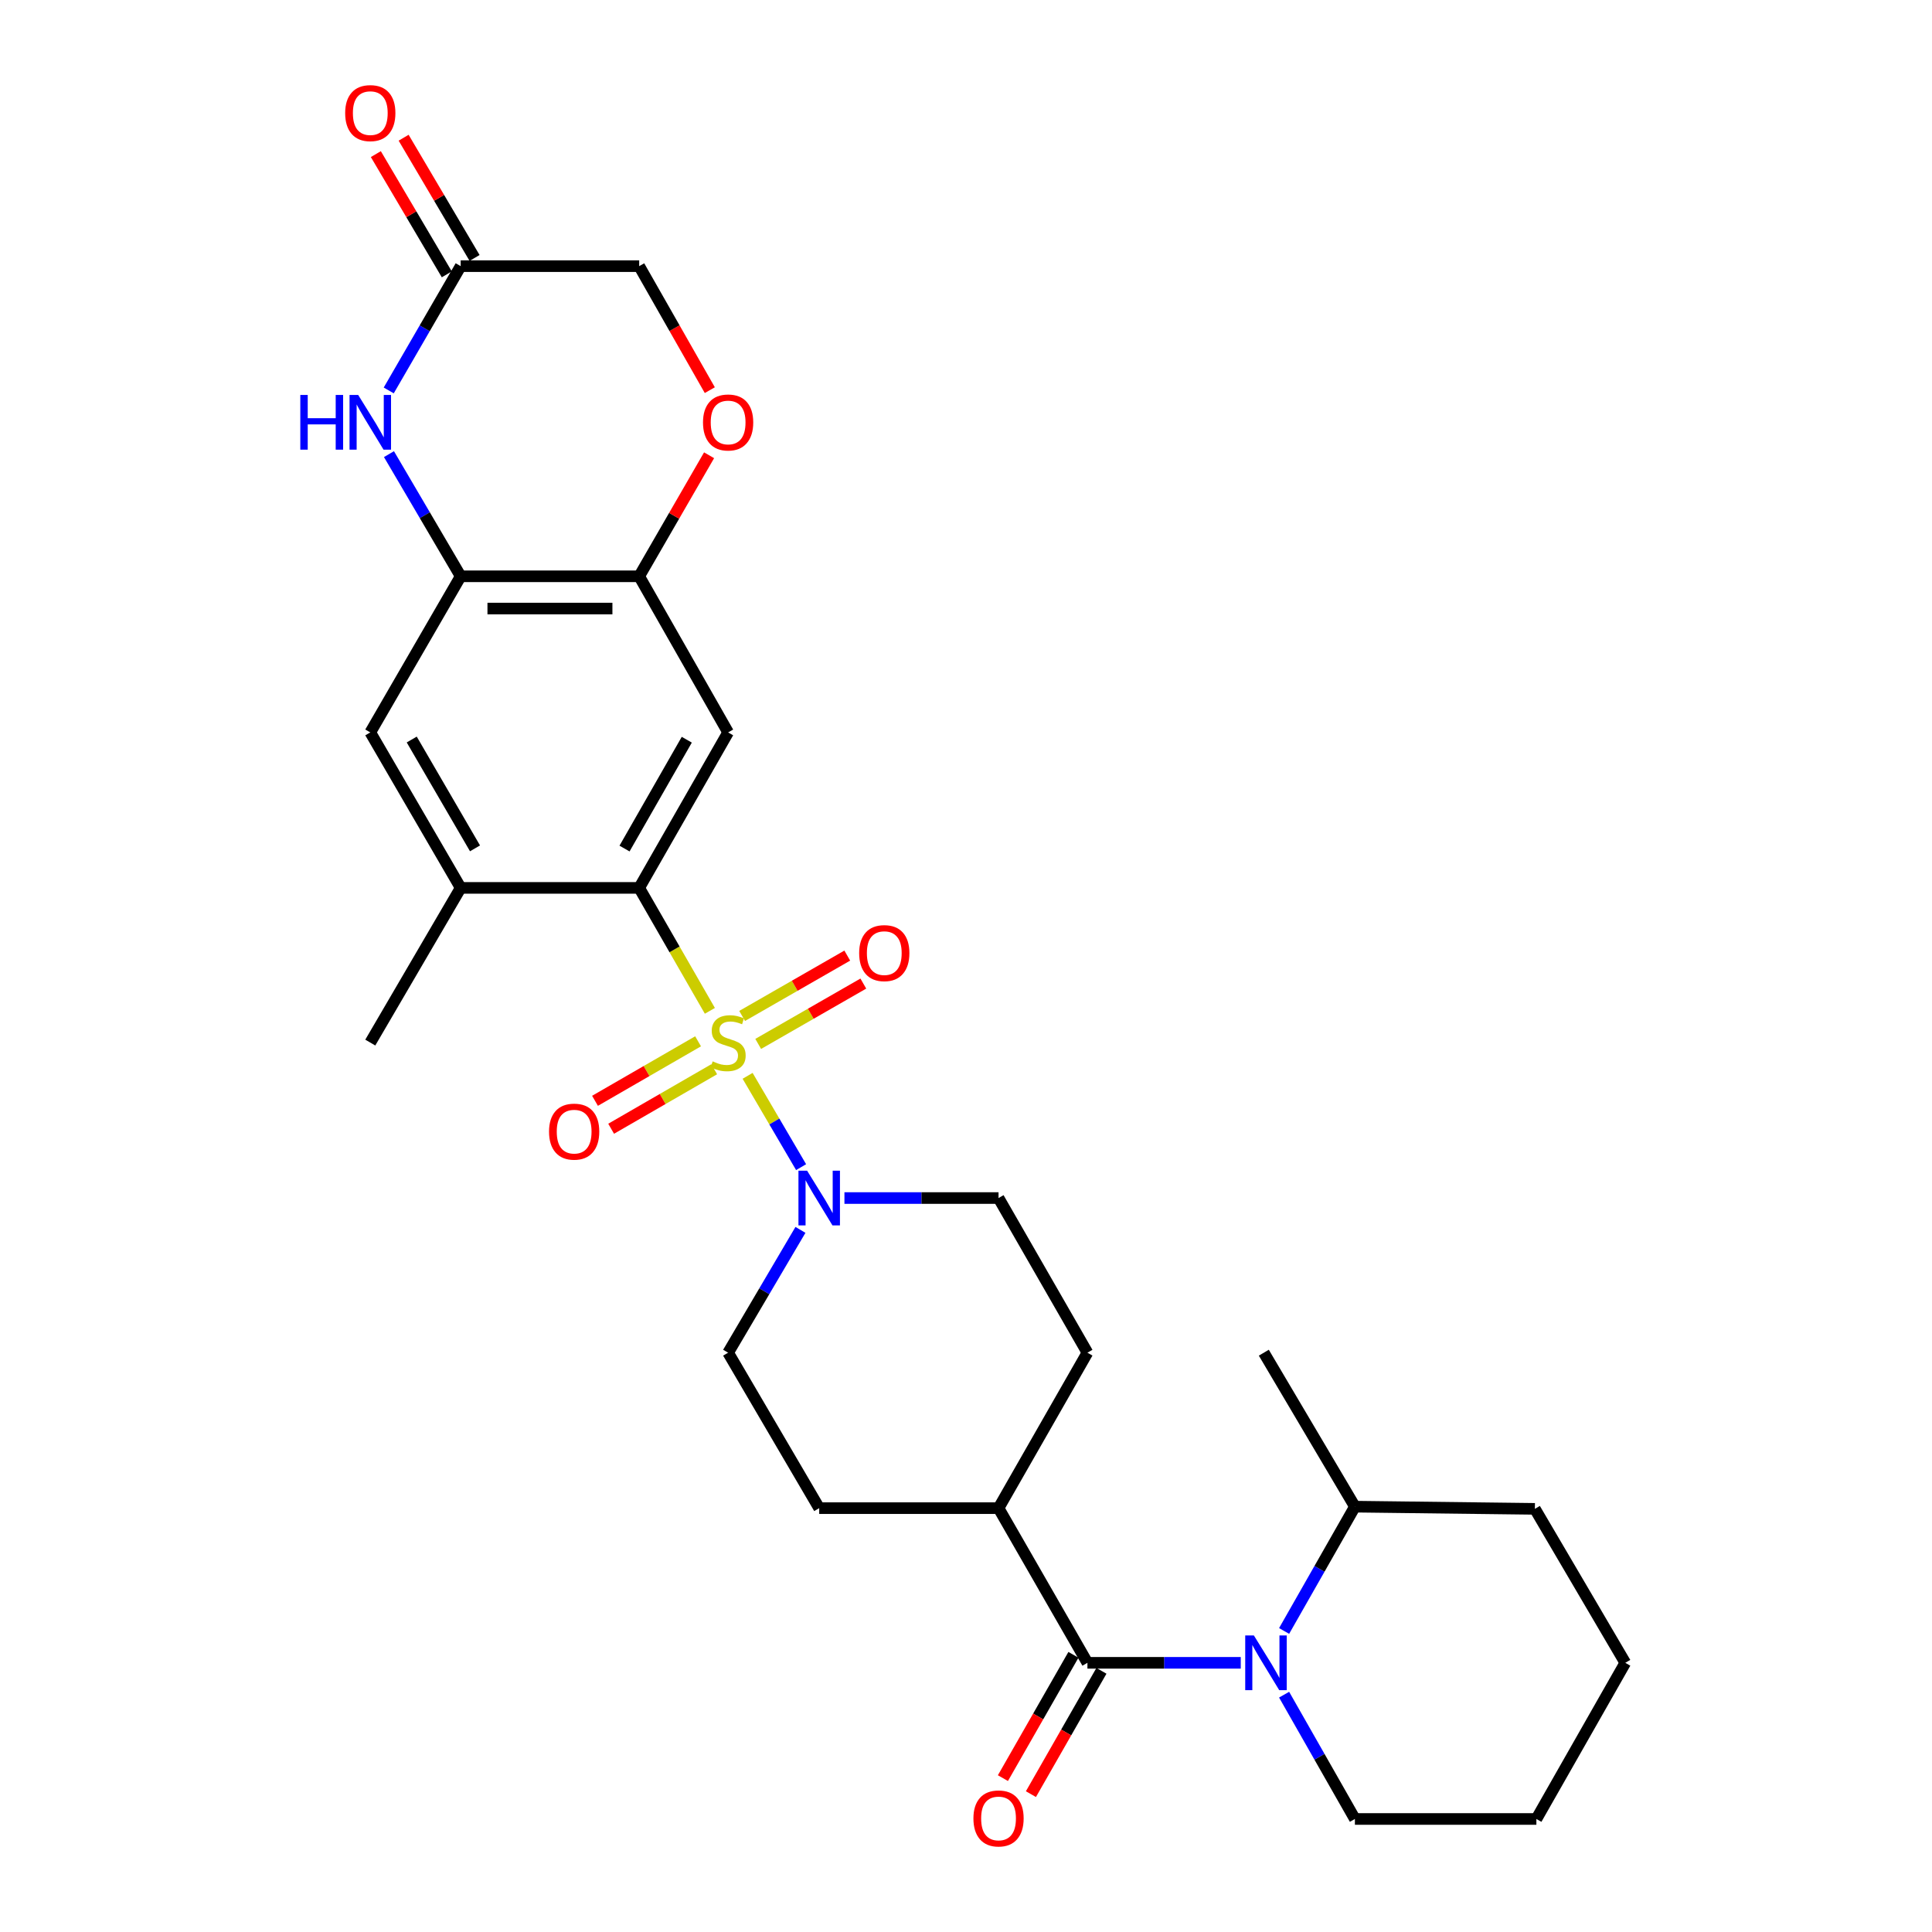 <?xml version='1.0' encoding='iso-8859-1'?>
<svg version='1.1' baseProfile='full'
              xmlns='http://www.w3.org/2000/svg'
                      xmlns:rdkit='http://www.rdkit.org/xml'
                      xmlns:xlink='http://www.w3.org/1999/xlink'
                  xml:space='preserve'
width='1000px' height='1000px' viewBox='0 0 1000 1000'>
<!-- END OF HEADER -->
<rect style='opacity:1.0;fill:#FFFFFF;stroke:none' width='1000' height='1000' x='0' y='0'> </rect>
<path class='bond-0' d='M 367.43,523.21 L 349.137,491.391' style='fill:none;fill-rule:evenodd;stroke:#CCCC00;stroke-width:6px;stroke-linecap:butt;stroke-linejoin:miter;stroke-opacity:1' />
<path class='bond-0' d='M 349.137,491.391 L 330.844,459.572' style='fill:none;fill-rule:evenodd;stroke:#000000;stroke-width:6px;stroke-linecap:butt;stroke-linejoin:miter;stroke-opacity:1' />
<path class='bond-2' d='M 386.959,556.85 L 400.804,580.48' style='fill:none;fill-rule:evenodd;stroke:#CCCC00;stroke-width:6px;stroke-linecap:butt;stroke-linejoin:miter;stroke-opacity:1' />
<path class='bond-2' d='M 400.804,580.48 L 414.648,604.111' style='fill:none;fill-rule:evenodd;stroke:#0000FF;stroke-width:6px;stroke-linecap:butt;stroke-linejoin:miter;stroke-opacity:1' />
<path class='bond-11' d='M 392.441,540.33 L 419.649,524.714' style='fill:none;fill-rule:evenodd;stroke:#CCCC00;stroke-width:6px;stroke-linecap:butt;stroke-linejoin:miter;stroke-opacity:1' />
<path class='bond-11' d='M 419.649,524.714 L 446.857,509.097' style='fill:none;fill-rule:evenodd;stroke:#FF0000;stroke-width:6px;stroke-linecap:butt;stroke-linejoin:miter;stroke-opacity:1' />
<path class='bond-11' d='M 384.129,525.849 L 411.337,510.232' style='fill:none;fill-rule:evenodd;stroke:#CCCC00;stroke-width:6px;stroke-linecap:butt;stroke-linejoin:miter;stroke-opacity:1' />
<path class='bond-11' d='M 411.337,510.232 L 438.545,494.615' style='fill:none;fill-rule:evenodd;stroke:#FF0000;stroke-width:6px;stroke-linecap:butt;stroke-linejoin:miter;stroke-opacity:1' />
<path class='bond-12' d='M 361.32,538.979 L 334.649,554.377' style='fill:none;fill-rule:evenodd;stroke:#CCCC00;stroke-width:6px;stroke-linecap:butt;stroke-linejoin:miter;stroke-opacity:1' />
<path class='bond-12' d='M 334.649,554.377 L 307.977,569.776' style='fill:none;fill-rule:evenodd;stroke:#FF0000;stroke-width:6px;stroke-linecap:butt;stroke-linejoin:miter;stroke-opacity:1' />
<path class='bond-12' d='M 369.669,553.439 L 342.997,568.838' style='fill:none;fill-rule:evenodd;stroke:#CCCC00;stroke-width:6px;stroke-linecap:butt;stroke-linejoin:miter;stroke-opacity:1' />
<path class='bond-12' d='M 342.997,568.838 L 316.326,584.237' style='fill:none;fill-rule:evenodd;stroke:#FF0000;stroke-width:6px;stroke-linecap:butt;stroke-linejoin:miter;stroke-opacity:1' />
<path class='bond-4' d='M 330.844,459.572 L 376.875,379.098' style='fill:none;fill-rule:evenodd;stroke:#000000;stroke-width:6px;stroke-linecap:butt;stroke-linejoin:miter;stroke-opacity:1' />
<path class='bond-4' d='M 323.255,439.211 L 355.476,382.879' style='fill:none;fill-rule:evenodd;stroke:#000000;stroke-width:6px;stroke-linecap:butt;stroke-linejoin:miter;stroke-opacity:1' />
<path class='bond-8' d='M 330.844,459.572 L 238.45,459.572' style='fill:none;fill-rule:evenodd;stroke:#000000;stroke-width:6px;stroke-linecap:butt;stroke-linejoin:miter;stroke-opacity:1' />
<path class='bond-1' d='M 642.215,860.673 L 602.533,860.673' style='fill:none;fill-rule:evenodd;stroke:#0000FF;stroke-width:6px;stroke-linecap:butt;stroke-linejoin:miter;stroke-opacity:1' />
<path class='bond-1' d='M 602.533,860.673 L 562.852,860.673' style='fill:none;fill-rule:evenodd;stroke:#000000;stroke-width:6px;stroke-linecap:butt;stroke-linejoin:miter;stroke-opacity:1' />
<path class='bond-18' d='M 664.653,844.188 L 682.974,812.017' style='fill:none;fill-rule:evenodd;stroke:#0000FF;stroke-width:6px;stroke-linecap:butt;stroke-linejoin:miter;stroke-opacity:1' />
<path class='bond-18' d='M 682.974,812.017 L 701.295,779.846' style='fill:none;fill-rule:evenodd;stroke:#000000;stroke-width:6px;stroke-linecap:butt;stroke-linejoin:miter;stroke-opacity:1' />
<path class='bond-23' d='M 664.653,877.158 L 682.974,909.329' style='fill:none;fill-rule:evenodd;stroke:#0000FF;stroke-width:6px;stroke-linecap:butt;stroke-linejoin:miter;stroke-opacity:1' />
<path class='bond-23' d='M 682.974,909.329 L 701.295,941.5' style='fill:none;fill-rule:evenodd;stroke:#000000;stroke-width:6px;stroke-linecap:butt;stroke-linejoin:miter;stroke-opacity:1' />
<path class='bond-16' d='M 414.311,636.586 L 395.593,668.369' style='fill:none;fill-rule:evenodd;stroke:#0000FF;stroke-width:6px;stroke-linecap:butt;stroke-linejoin:miter;stroke-opacity:1' />
<path class='bond-16' d='M 395.593,668.369 L 376.875,700.151' style='fill:none;fill-rule:evenodd;stroke:#000000;stroke-width:6px;stroke-linecap:butt;stroke-linejoin:miter;stroke-opacity:1' />
<path class='bond-17' d='M 437.079,620.104 L 476.959,620.104' style='fill:none;fill-rule:evenodd;stroke:#0000FF;stroke-width:6px;stroke-linecap:butt;stroke-linejoin:miter;stroke-opacity:1' />
<path class='bond-17' d='M 476.959,620.104 L 516.84,620.104' style='fill:none;fill-rule:evenodd;stroke:#000000;stroke-width:6px;stroke-linecap:butt;stroke-linejoin:miter;stroke-opacity:1' />
<path class='bond-3' d='M 562.852,860.673 L 516.84,780.616' style='fill:none;fill-rule:evenodd;stroke:#000000;stroke-width:6px;stroke-linecap:butt;stroke-linejoin:miter;stroke-opacity:1' />
<path class='bond-15' d='M 555.604,856.529 L 537.355,888.443' style='fill:none;fill-rule:evenodd;stroke:#000000;stroke-width:6px;stroke-linecap:butt;stroke-linejoin:miter;stroke-opacity:1' />
<path class='bond-15' d='M 537.355,888.443 L 519.106,920.356' style='fill:none;fill-rule:evenodd;stroke:#FF0000;stroke-width:6px;stroke-linecap:butt;stroke-linejoin:miter;stroke-opacity:1' />
<path class='bond-15' d='M 570.099,864.817 L 551.85,896.731' style='fill:none;fill-rule:evenodd;stroke:#000000;stroke-width:6px;stroke-linecap:butt;stroke-linejoin:miter;stroke-opacity:1' />
<path class='bond-15' d='M 551.85,896.731 L 533.601,928.645' style='fill:none;fill-rule:evenodd;stroke:#FF0000;stroke-width:6px;stroke-linecap:butt;stroke-linejoin:miter;stroke-opacity:1' />
<path class='bond-7' d='M 376.875,379.098 L 330.844,298.29' style='fill:none;fill-rule:evenodd;stroke:#000000;stroke-width:6px;stroke-linecap:butt;stroke-linejoin:miter;stroke-opacity:1' />
<path class='bond-5' d='M 201.328,235.056 L 219.889,266.673' style='fill:none;fill-rule:evenodd;stroke:#0000FF;stroke-width:6px;stroke-linecap:butt;stroke-linejoin:miter;stroke-opacity:1' />
<path class='bond-5' d='M 219.889,266.673 L 238.45,298.29' style='fill:none;fill-rule:evenodd;stroke:#000000;stroke-width:6px;stroke-linecap:butt;stroke-linejoin:miter;stroke-opacity:1' />
<path class='bond-9' d='M 201.208,202.09 L 219.829,169.924' style='fill:none;fill-rule:evenodd;stroke:#0000FF;stroke-width:6px;stroke-linecap:butt;stroke-linejoin:miter;stroke-opacity:1' />
<path class='bond-9' d='M 219.829,169.924 L 238.45,137.758' style='fill:none;fill-rule:evenodd;stroke:#000000;stroke-width:6px;stroke-linecap:butt;stroke-linejoin:miter;stroke-opacity:1' />
<path class='bond-6' d='M 238.45,298.29 L 191.659,379.098' style='fill:none;fill-rule:evenodd;stroke:#000000;stroke-width:6px;stroke-linecap:butt;stroke-linejoin:miter;stroke-opacity:1' />
<path class='bond-30' d='M 238.45,298.29 L 330.844,298.29' style='fill:none;fill-rule:evenodd;stroke:#000000;stroke-width:6px;stroke-linecap:butt;stroke-linejoin:miter;stroke-opacity:1' />
<path class='bond-30' d='M 252.309,314.987 L 316.985,314.987' style='fill:none;fill-rule:evenodd;stroke:#000000;stroke-width:6px;stroke-linecap:butt;stroke-linejoin:miter;stroke-opacity:1' />
<path class='bond-10' d='M 330.844,298.29 L 348.933,266.968' style='fill:none;fill-rule:evenodd;stroke:#000000;stroke-width:6px;stroke-linecap:butt;stroke-linejoin:miter;stroke-opacity:1' />
<path class='bond-10' d='M 348.933,266.968 L 367.022,235.646' style='fill:none;fill-rule:evenodd;stroke:#FF0000;stroke-width:6px;stroke-linecap:butt;stroke-linejoin:miter;stroke-opacity:1' />
<path class='bond-13' d='M 238.45,459.572 L 191.659,379.098' style='fill:none;fill-rule:evenodd;stroke:#000000;stroke-width:6px;stroke-linecap:butt;stroke-linejoin:miter;stroke-opacity:1' />
<path class='bond-13' d='M 245.866,439.108 L 213.112,382.776' style='fill:none;fill-rule:evenodd;stroke:#000000;stroke-width:6px;stroke-linecap:butt;stroke-linejoin:miter;stroke-opacity:1' />
<path class='bond-24' d='M 238.45,459.572 L 191.659,539.638' style='fill:none;fill-rule:evenodd;stroke:#000000;stroke-width:6px;stroke-linecap:butt;stroke-linejoin:miter;stroke-opacity:1' />
<path class='bond-19' d='M 245.64,133.515 L 227.279,102.398' style='fill:none;fill-rule:evenodd;stroke:#000000;stroke-width:6px;stroke-linecap:butt;stroke-linejoin:miter;stroke-opacity:1' />
<path class='bond-19' d='M 227.279,102.398 L 208.917,71.281' style='fill:none;fill-rule:evenodd;stroke:#FF0000;stroke-width:6px;stroke-linecap:butt;stroke-linejoin:miter;stroke-opacity:1' />
<path class='bond-19' d='M 231.259,142.001 L 212.898,110.884' style='fill:none;fill-rule:evenodd;stroke:#000000;stroke-width:6px;stroke-linecap:butt;stroke-linejoin:miter;stroke-opacity:1' />
<path class='bond-19' d='M 212.898,110.884 L 194.536,79.767' style='fill:none;fill-rule:evenodd;stroke:#FF0000;stroke-width:6px;stroke-linecap:butt;stroke-linejoin:miter;stroke-opacity:1' />
<path class='bond-31' d='M 238.45,137.758 L 330.844,137.758' style='fill:none;fill-rule:evenodd;stroke:#000000;stroke-width:6px;stroke-linecap:butt;stroke-linejoin:miter;stroke-opacity:1' />
<path class='bond-20' d='M 367.395,201.94 L 349.12,169.849' style='fill:none;fill-rule:evenodd;stroke:#FF0000;stroke-width:6px;stroke-linecap:butt;stroke-linejoin:miter;stroke-opacity:1' />
<path class='bond-20' d='M 349.12,169.849 L 330.844,137.758' style='fill:none;fill-rule:evenodd;stroke:#000000;stroke-width:6px;stroke-linecap:butt;stroke-linejoin:miter;stroke-opacity:1' />
<path class='bond-14' d='M 516.84,780.616 L 562.852,700.151' style='fill:none;fill-rule:evenodd;stroke:#000000;stroke-width:6px;stroke-linecap:butt;stroke-linejoin:miter;stroke-opacity:1' />
<path class='bond-29' d='M 516.84,780.616 L 424.018,780.616' style='fill:none;fill-rule:evenodd;stroke:#000000;stroke-width:6px;stroke-linecap:butt;stroke-linejoin:miter;stroke-opacity:1' />
<path class='bond-21' d='M 376.875,700.151 L 424.018,780.616' style='fill:none;fill-rule:evenodd;stroke:#000000;stroke-width:6px;stroke-linecap:butt;stroke-linejoin:miter;stroke-opacity:1' />
<path class='bond-22' d='M 516.84,620.104 L 562.852,700.151' style='fill:none;fill-rule:evenodd;stroke:#000000;stroke-width:6px;stroke-linecap:butt;stroke-linejoin:miter;stroke-opacity:1' />
<path class='bond-25' d='M 701.295,779.846 L 654.152,700.151' style='fill:none;fill-rule:evenodd;stroke:#000000;stroke-width:6px;stroke-linecap:butt;stroke-linejoin:miter;stroke-opacity:1' />
<path class='bond-26' d='M 701.295,779.846 L 794.451,780.978' style='fill:none;fill-rule:evenodd;stroke:#000000;stroke-width:6px;stroke-linecap:butt;stroke-linejoin:miter;stroke-opacity:1' />
<path class='bond-27' d='M 701.295,941.5 L 795.23,941.5' style='fill:none;fill-rule:evenodd;stroke:#000000;stroke-width:6px;stroke-linecap:butt;stroke-linejoin:miter;stroke-opacity:1' />
<path class='bond-32' d='M 794.451,780.978 L 841.242,860.673' style='fill:none;fill-rule:evenodd;stroke:#000000;stroke-width:6px;stroke-linecap:butt;stroke-linejoin:miter;stroke-opacity:1' />
<path class='bond-28' d='M 795.23,941.5 L 841.242,860.673' style='fill:none;fill-rule:evenodd;stroke:#000000;stroke-width:6px;stroke-linecap:butt;stroke-linejoin:miter;stroke-opacity:1' />
<path  class='atom-0' d='M 368.875 549.358
Q 369.195 549.478, 370.515 550.038
Q 371.835 550.598, 373.275 550.958
Q 374.755 551.278, 376.195 551.278
Q 378.875 551.278, 380.435 549.998
Q 381.995 548.678, 381.995 546.398
Q 381.995 544.838, 381.195 543.878
Q 380.435 542.918, 379.235 542.398
Q 378.035 541.878, 376.035 541.278
Q 373.515 540.518, 371.995 539.798
Q 370.515 539.078, 369.435 537.558
Q 368.395 536.038, 368.395 533.478
Q 368.395 529.918, 370.795 527.718
Q 373.235 525.518, 378.035 525.518
Q 381.315 525.518, 385.035 527.078
L 384.115 530.158
Q 380.715 528.758, 378.155 528.758
Q 375.395 528.758, 373.875 529.918
Q 372.355 531.038, 372.395 532.998
Q 372.395 534.518, 373.155 535.438
Q 373.955 536.358, 375.075 536.878
Q 376.235 537.398, 378.155 537.998
Q 380.715 538.798, 382.235 539.598
Q 383.755 540.398, 384.835 542.038
Q 385.955 543.638, 385.955 546.398
Q 385.955 550.318, 383.315 552.438
Q 380.715 554.518, 376.355 554.518
Q 373.835 554.518, 371.915 553.958
Q 370.035 553.438, 367.795 552.518
L 368.875 549.358
' fill='#CCCC00'/>
<path  class='atom-2' d='M 649.005 846.513
L 658.285 861.513
Q 659.205 862.993, 660.685 865.673
Q 662.165 868.353, 662.245 868.513
L 662.245 846.513
L 666.005 846.513
L 666.005 874.833
L 662.125 874.833
L 652.165 858.433
Q 651.005 856.513, 649.765 854.313
Q 648.565 852.113, 648.205 851.433
L 648.205 874.833
L 644.525 874.833
L 644.525 846.513
L 649.005 846.513
' fill='#0000FF'/>
<path  class='atom-3' d='M 417.758 605.944
L 427.038 620.944
Q 427.958 622.424, 429.438 625.104
Q 430.918 627.784, 430.998 627.944
L 430.998 605.944
L 434.758 605.944
L 434.758 634.264
L 430.878 634.264
L 420.918 617.864
Q 419.758 615.944, 418.518 613.744
Q 417.318 611.544, 416.958 610.864
L 416.958 634.264
L 413.278 634.264
L 413.278 605.944
L 417.758 605.944
' fill='#0000FF'/>
<path  class='atom-6' d='M 155.439 204.425
L 159.279 204.425
L 159.279 216.465
L 173.759 216.465
L 173.759 204.425
L 177.599 204.425
L 177.599 232.745
L 173.759 232.745
L 173.759 219.665
L 159.279 219.665
L 159.279 232.745
L 155.439 232.745
L 155.439 204.425
' fill='#0000FF'/>
<path  class='atom-6' d='M 185.399 204.425
L 194.679 219.425
Q 195.599 220.905, 197.079 223.585
Q 198.559 226.265, 198.639 226.425
L 198.639 204.425
L 202.399 204.425
L 202.399 232.745
L 198.519 232.745
L 188.559 216.345
Q 187.399 214.425, 186.159 212.225
Q 184.959 210.025, 184.599 209.345
L 184.599 232.745
L 180.919 232.745
L 180.919 204.425
L 185.399 204.425
' fill='#0000FF'/>
<path  class='atom-11' d='M 363.875 218.665
Q 363.875 211.865, 367.235 208.065
Q 370.595 204.265, 376.875 204.265
Q 383.155 204.265, 386.515 208.065
Q 389.875 211.865, 389.875 218.665
Q 389.875 225.545, 386.475 229.465
Q 383.075 233.345, 376.875 233.345
Q 370.635 233.345, 367.235 229.465
Q 363.875 225.585, 363.875 218.665
M 376.875 230.145
Q 381.195 230.145, 383.515 227.265
Q 385.875 224.345, 385.875 218.665
Q 385.875 213.105, 383.515 210.305
Q 381.195 207.465, 376.875 207.465
Q 372.555 207.465, 370.195 210.265
Q 367.875 213.065, 367.875 218.665
Q 367.875 224.385, 370.195 227.265
Q 372.555 230.145, 376.875 230.145
' fill='#FF0000'/>
<path  class='atom-12' d='M 444.702 493.326
Q 444.702 486.526, 448.062 482.726
Q 451.422 478.926, 457.702 478.926
Q 463.982 478.926, 467.342 482.726
Q 470.702 486.526, 470.702 493.326
Q 470.702 500.206, 467.302 504.126
Q 463.902 508.006, 457.702 508.006
Q 451.462 508.006, 448.062 504.126
Q 444.702 500.246, 444.702 493.326
M 457.702 504.806
Q 462.022 504.806, 464.342 501.926
Q 466.702 499.006, 466.702 493.326
Q 466.702 487.766, 464.342 484.966
Q 462.022 482.126, 457.702 482.126
Q 453.382 482.126, 451.022 484.926
Q 448.702 487.726, 448.702 493.326
Q 448.702 499.046, 451.022 501.926
Q 453.382 504.806, 457.702 504.806
' fill='#FF0000'/>
<path  class='atom-13' d='M 284.18 585.73
Q 284.18 578.93, 287.54 575.13
Q 290.9 571.33, 297.18 571.33
Q 303.46 571.33, 306.82 575.13
Q 310.18 578.93, 310.18 585.73
Q 310.18 592.61, 306.78 596.53
Q 303.38 600.41, 297.18 600.41
Q 290.94 600.41, 287.54 596.53
Q 284.18 592.65, 284.18 585.73
M 297.18 597.21
Q 301.5 597.21, 303.82 594.33
Q 306.18 591.41, 306.18 585.73
Q 306.18 580.17, 303.82 577.37
Q 301.5 574.53, 297.18 574.53
Q 292.86 574.53, 290.5 577.33
Q 288.18 580.13, 288.18 585.73
Q 288.18 591.45, 290.5 594.33
Q 292.86 597.21, 297.18 597.21
' fill='#FF0000'/>
<path  class='atom-16' d='M 503.84 941.218
Q 503.84 934.418, 507.2 930.618
Q 510.56 926.818, 516.84 926.818
Q 523.12 926.818, 526.48 930.618
Q 529.84 934.418, 529.84 941.218
Q 529.84 948.098, 526.44 952.018
Q 523.04 955.898, 516.84 955.898
Q 510.6 955.898, 507.2 952.018
Q 503.84 948.138, 503.84 941.218
M 516.84 952.698
Q 521.16 952.698, 523.48 949.818
Q 525.84 946.898, 525.84 941.218
Q 525.84 935.658, 523.48 932.858
Q 521.16 930.018, 516.84 930.018
Q 512.52 930.018, 510.16 932.818
Q 507.84 935.618, 507.84 941.218
Q 507.84 946.938, 510.16 949.818
Q 512.52 952.698, 516.84 952.698
' fill='#FF0000'/>
<path  class='atom-20' d='M 178.659 58.542
Q 178.659 51.742, 182.019 47.942
Q 185.379 44.142, 191.659 44.142
Q 197.939 44.142, 201.299 47.942
Q 204.659 51.742, 204.659 58.542
Q 204.659 65.422, 201.259 69.342
Q 197.859 73.222, 191.659 73.222
Q 185.419 73.222, 182.019 69.342
Q 178.659 65.462, 178.659 58.542
M 191.659 70.022
Q 195.979 70.022, 198.299 67.142
Q 200.659 64.222, 200.659 58.542
Q 200.659 52.982, 198.299 50.182
Q 195.979 47.342, 191.659 47.342
Q 187.339 47.342, 184.979 50.142
Q 182.659 52.942, 182.659 58.542
Q 182.659 64.262, 184.979 67.142
Q 187.339 70.022, 191.659 70.022
' fill='#FF0000'/>
</svg>
